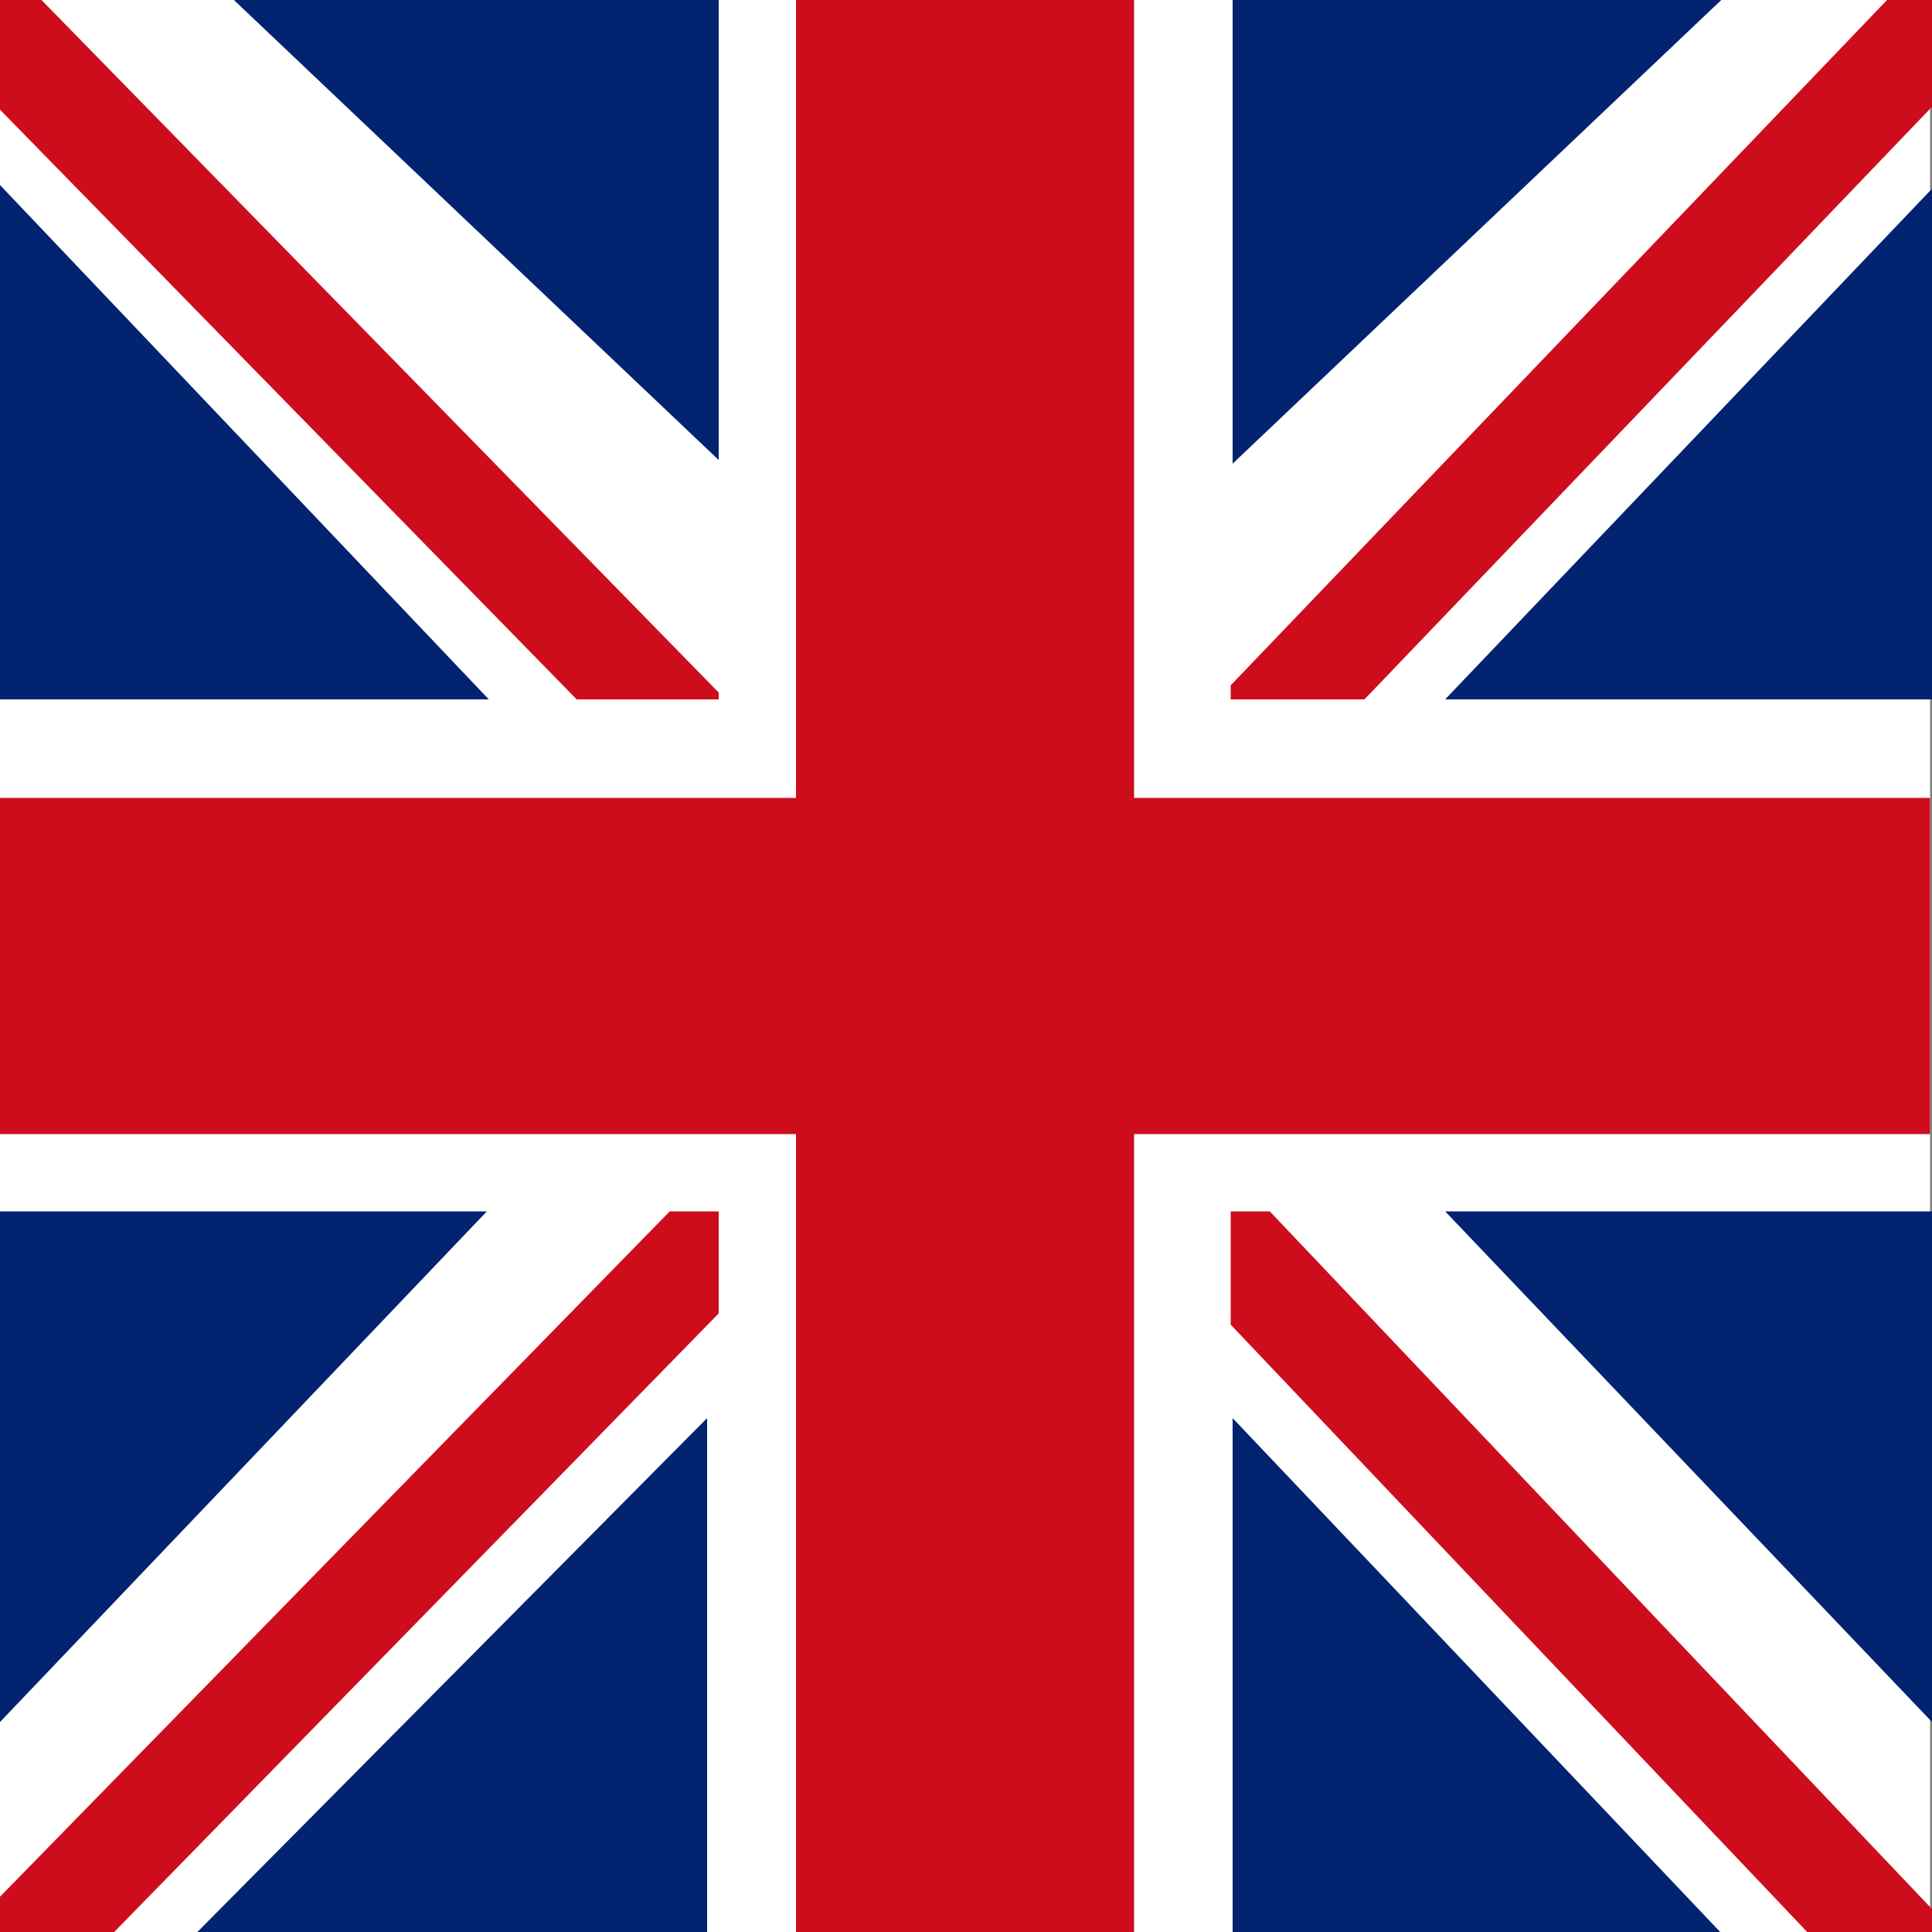 <?xml version="1.0" encoding="utf-8"?>
<!-- Generator: Adobe Illustrator 26.5.3, SVG Export Plug-In . SVG Version: 6.00 Build 0)  -->
<svg version="1.1" id="Layer_1" xmlns="http://www.w3.org/2000/svg" xmlns:xlink="http://www.w3.org/1999/xlink" x="0px" y="0px"
	 viewBox="0 0 100 100" style="enable-background:new 0 0 100 100;" xml:space="preserve">
<rect x="0" y="0" width="100" height="100" fill="#808080" stroke="none"/>
<style type="text/css">
	.st0{fill:#FFFFFF;}
	.st1{fill:#CD0D1C;}
	.st2{clip-path:url(#SVGID_00000122682780790881565930000002584258867951326389_);}
	.st3{fill:none;stroke:#CD0D1C;stroke-width:5.504;stroke-miterlimit:10;}
	.st4{fill:#022370;}
	.st5{clip-path:url(#SVGID_00000174567391885722958480000009584252465177719214_);}
	.st6{clip-path:url(#SVGID_00000121244134070982337880000010761694882553202071_);}
	.st7{clip-path:url(#SVGID_00000179609834453717418920000002900043999263304859_);}
</style>
<g>
	<rect class="st0" width="99.9" height="100"/>
	<polygon class="st1" points="99.9,41.3 58.7,41.3 58.7,0 41.2,0 41.2,41.3 0,41.3 0,58.7 41.2,58.7 41.2,100 58.7,100 58.7,58.7 
		99.9,58.7 	"/>
	<g>
		<defs>
			<rect id="SVGID_1_" y="62.7" width="37.2" height="37.3"/>
		</defs>
		<clipPath id="SVGID_00000065044837462651551790000004991095305092267681_">
			<use xlink:href="#SVGID_1_"  style="overflow:visible;"/>
		</clipPath>
		<g style="clip-path:url(#SVGID_00000065044837462651551790000004991095305092267681_);">
			<line class="st3" x1="-12.4" y1="114.8" x2="39.1" y2="62.1"/>
			<polygon class="st4" points="36.6,73.4 36.6,110.5 -0.2,110.5 			"/>
			<polygon class="st4" points="25.2,62.7 -5.5,62.7 -5.5,94.9 			"/>
		</g>
	</g>
	<g>
		<defs>
			<rect id="SVGID_00000176022818891304648620000013412250277589119138_" width="37.2" height="36.2"/>
		</defs>
		<clipPath id="SVGID_00000003797437606570927340000018206650419903693213_">
			<use xlink:href="#SVGID_00000176022818891304648620000013412250277589119138_"  style="overflow:visible;"/>
		</clipPath>
		<g style="clip-path:url(#SVGID_00000003797437606570927340000018206650419903693213_);">
			<line class="st3" x1="38" y1="40.6" x2="-6.2" y2="-4.6"/>
			<polygon class="st4" points="37.4,24 37.4,-13.1 -1.7,-13.1 			"/>
			<polygon class="st4" points="25.3,36.2 -5.3,36.2 -5.3,4 			"/>
		</g>
	</g>
	<g>
		<defs>
			<rect id="SVGID_00000028311114758936403260000016676306150170876605_" x="63.7" y="62.7" width="36.3" height="37.3"/>
		</defs>
		<clipPath id="SVGID_00000092432015021984903730000008268483416594784677_">
			<use xlink:href="#SVGID_00000028311114758936403260000016676306150170876605_"  style="overflow:visible;"/>
		</clipPath>
		<g style="clip-path:url(#SVGID_00000092432015021984903730000008268483416594784677_);">
			<line class="st3" x1="107.3" y1="110.5" x2="60.6" y2="61.3"/>
			<polygon class="st4" points="63.8,73.4 63.8,110.5 99,110.5 			"/>
			<polygon class="st4" points="74.8,62.7 105.5,62.7 105.5,94.9 			"/>
		</g>
	</g>
	<g>
		<defs>
			<rect id="SVGID_00000125561532993896010460000007611232780942847626_" x="63.7" width="36.3" height="36.2"/>
		</defs>
		<clipPath id="SVGID_00000123425716529562699870000005340981557783552402_">
			<use xlink:href="#SVGID_00000125561532993896010460000007611232780942847626_"  style="overflow:visible;"/>
		</clipPath>
		<g style="clip-path:url(#SVGID_00000123425716529562699870000005340981557783552402_);">
			<line class="st3" x1="62.6" y1="40.6" x2="112.4" y2="-11.4"/>
			<polygon class="st4" points="63.8,24 63.8,-13.1 102.9,-13.1 			"/>
			<polygon class="st4" points="74.8,36.2 105.5,36.2 105.5,4 			"/>
		</g>
	</g>
</g>
</svg>
